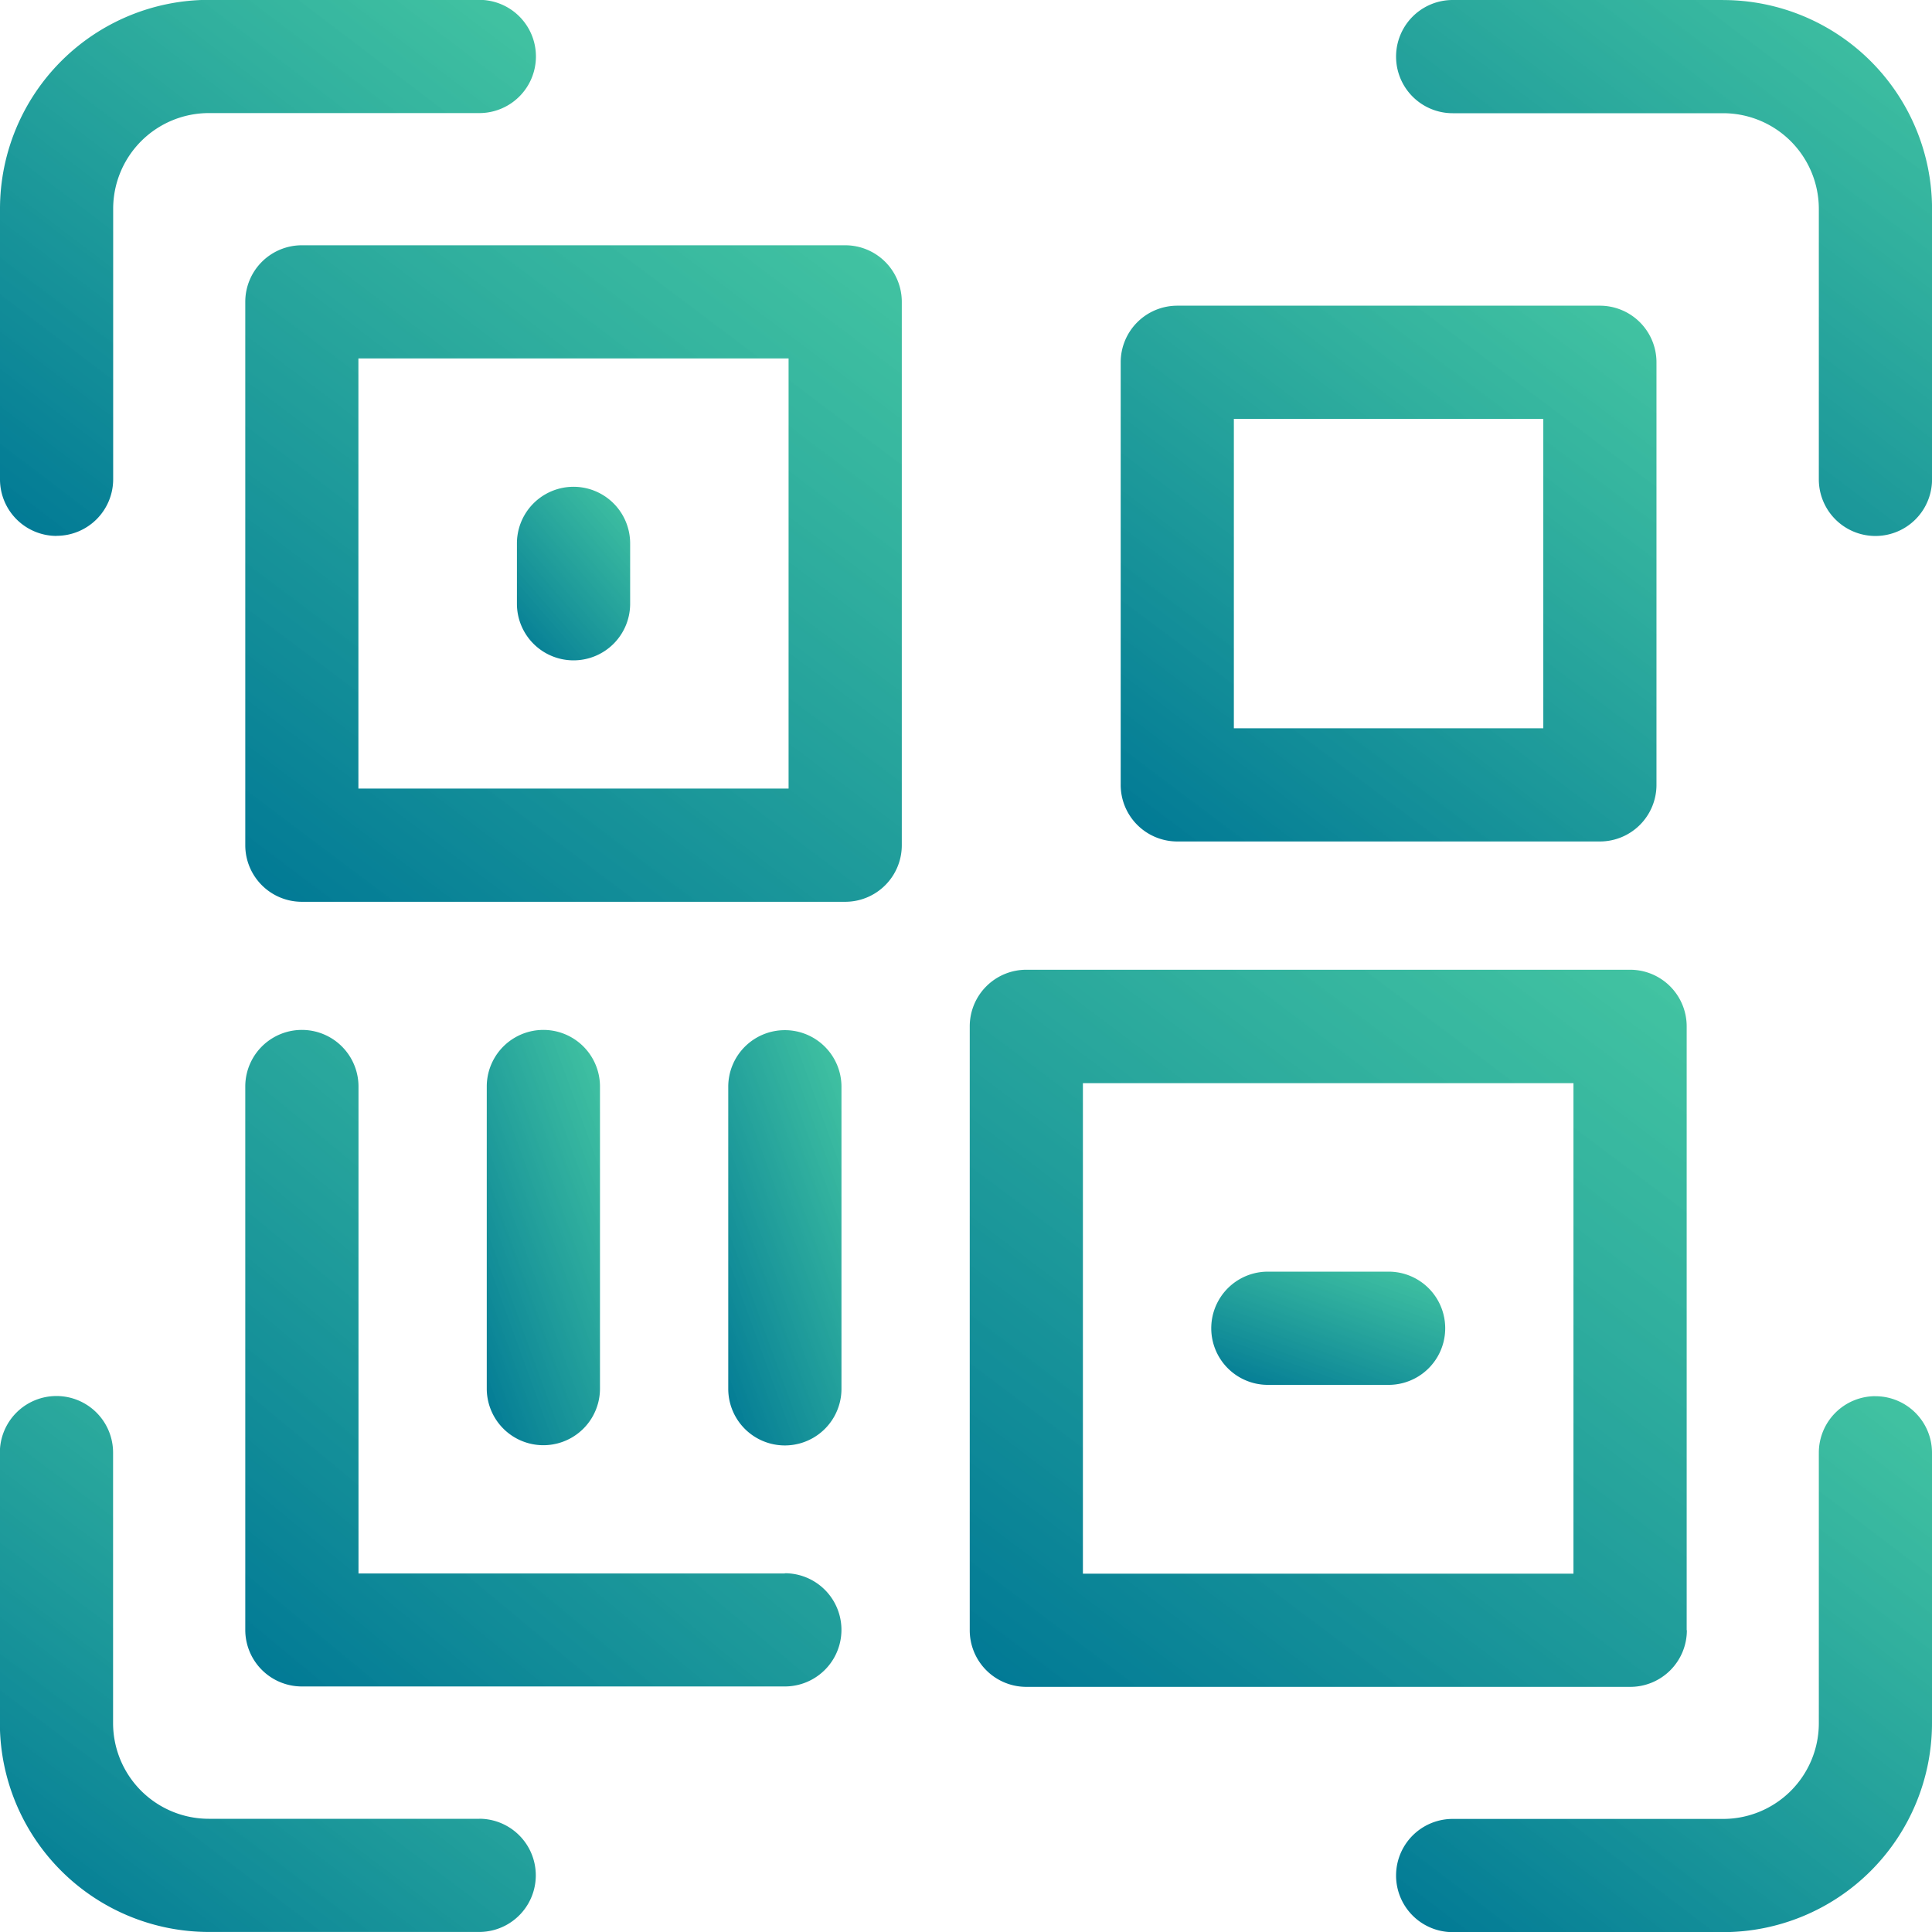 <svg xmlns="http://www.w3.org/2000/svg" xmlns:xlink="http://www.w3.org/1999/xlink" width="42.85" height="42.85" viewBox="0 0 42.85 42.85">
  <defs>
    <linearGradient id="linear-gradient" x1="1.032" y1="-0.373" x2="0" y2="1" gradientUnits="objectBoundingBox">
      <stop offset="0" stop-color="#39ce98" stop-opacity="0.878"/>
      <stop offset="1" stop-color="#007895"/>
    </linearGradient>
  </defs>
  <g id="Group_2915" data-name="Group 2915" transform="translate(-768 -348)">
    <path id="Path_3373" data-name="Path 3373" d="M1052.753,348h-6a1.255,1.255,0,1,0,0,2.511h6a2.123,2.123,0,0,1,2.121,2.121v6a1.255,1.255,0,0,0,2.511,0v-6a4.637,4.637,0,0,0-4.631-4.631Zm0,0" transform="translate(-246.534)" fill="url(#linear-gradient)"/>
    <path id="Path_3374" data-name="Path 3374" d="M769.255,359.884a1.255,1.255,0,0,0,1.255-1.255v-6a2.123,2.123,0,0,1,2.121-2.121h6a1.255,1.255,0,1,0,0-2.511h-6A4.637,4.637,0,0,0,768,352.631v6a1.255,1.255,0,0,0,1.255,1.255Zm0,0" fill="url(#linear-gradient)"/>
    <path id="Path_3375" data-name="Path 3375" d="M778.629,634.873h-6a2.123,2.123,0,0,1-2.121-2.121v-6a1.255,1.255,0,1,0-2.511,0v6a4.637,4.637,0,0,0,4.631,4.631h6a1.255,1.255,0,0,0,0-2.511Zm0,0" transform="translate(0 -246.534)" fill="url(#linear-gradient)"/>
    <path id="Path_3376" data-name="Path 3376" d="M1056.129,625.5a1.255,1.255,0,0,0-1.255,1.255v6a2.123,2.123,0,0,1-2.121,2.121h-6a1.255,1.255,0,0,0,0,2.511h6a4.637,4.637,0,0,0,4.631-4.631v-6a1.255,1.255,0,0,0-1.255-1.255Zm0,0" transform="translate(-246.534 -246.534)" fill="url(#linear-gradient)"/>
    <path id="Path_3377" data-name="Path 3377" d="M976.651,555.4V542.005a1.255,1.255,0,0,0-1.255-1.255H962.005a1.255,1.255,0,0,0-1.255,1.255V555.4a1.255,1.255,0,0,0,1.255,1.255H975.4a1.255,1.255,0,0,0,1.255-1.255Zm-2.511-1.255h-10.88v-10.88h10.88Zm0,0" transform="translate(-171.242 -171.242)" fill="url(#linear-gradient)"/>
    <path id="Path_3378" data-name="Path 3378" d="M992.005,420.634h9.373a1.255,1.255,0,0,0,1.255-1.255v-9.373a1.255,1.255,0,0,0-1.255-1.255h-9.373a1.255,1.255,0,0,0-1.255,1.255v9.373a1.255,1.255,0,0,0,1.255,1.255Zm1.255-9.373h6.863v6.863h-6.863Zm0,0" transform="translate(-197.894 -53.971)" fill="url(#linear-gradient)"/>
    <path id="Path_3379" data-name="Path 3379" d="M830.057,396.75H818.005a1.255,1.255,0,0,0-1.255,1.255v12.051a1.255,1.255,0,0,0,1.255,1.255h12.051a1.255,1.255,0,0,0,1.255-1.255V398.005a1.255,1.255,0,0,0-1.255-1.255ZM828.8,408.8h-9.541v-9.541H828.8Zm0,0" transform="translate(-43.31 -43.31)" fill="url(#linear-gradient)"/>
    <path id="Path_3380" data-name="Path 3380" d="M828.718,564.8h-9.457v-10.8a1.255,1.255,0,0,0-2.511,0v12.051a1.255,1.255,0,0,0,1.255,1.255h10.712a1.255,1.255,0,1,0,0-2.511Zm0,0" transform="translate(-43.31 -181.902)" fill="url(#linear-gradient)"/>
    <path id="Path_3381" data-name="Path 3381" d="M867.261,560.7v-6.7a1.255,1.255,0,0,0-2.511,0v6.7a1.255,1.255,0,0,0,2.511,0Zm0,0" transform="translate(-85.954 -181.902)" fill="url(#linear-gradient)"/>
    <path id="Path_3382" data-name="Path 3382" d="M914.005,552.75a1.255,1.255,0,0,0-1.255,1.255v6.7a1.255,1.255,0,0,0,2.511,0v-6.7a1.255,1.255,0,0,0-1.255-1.255Zm0,0" transform="translate(-128.598 -181.902)" fill="url(#linear-gradient)"/>
    <path id="Path_3383" data-name="Path 3383" d="M1010.005,603.261h2.678a1.255,1.255,0,1,0,0-2.511h-2.678a1.255,1.255,0,1,0,0,2.511Zm0,0" transform="translate(-213.885 -224.546)" fill="url(#linear-gradient)"/>
    <path id="Path_3384" data-name="Path 3384" d="M872.005,448.6a1.255,1.255,0,0,0,1.255-1.255v-1.339a1.255,1.255,0,1,0-2.511,0v1.339a1.255,1.255,0,0,0,1.255,1.255Zm0,0" transform="translate(-91.284 -85.954)" fill="url(#linear-gradient)"/>
  </g>
</svg>
